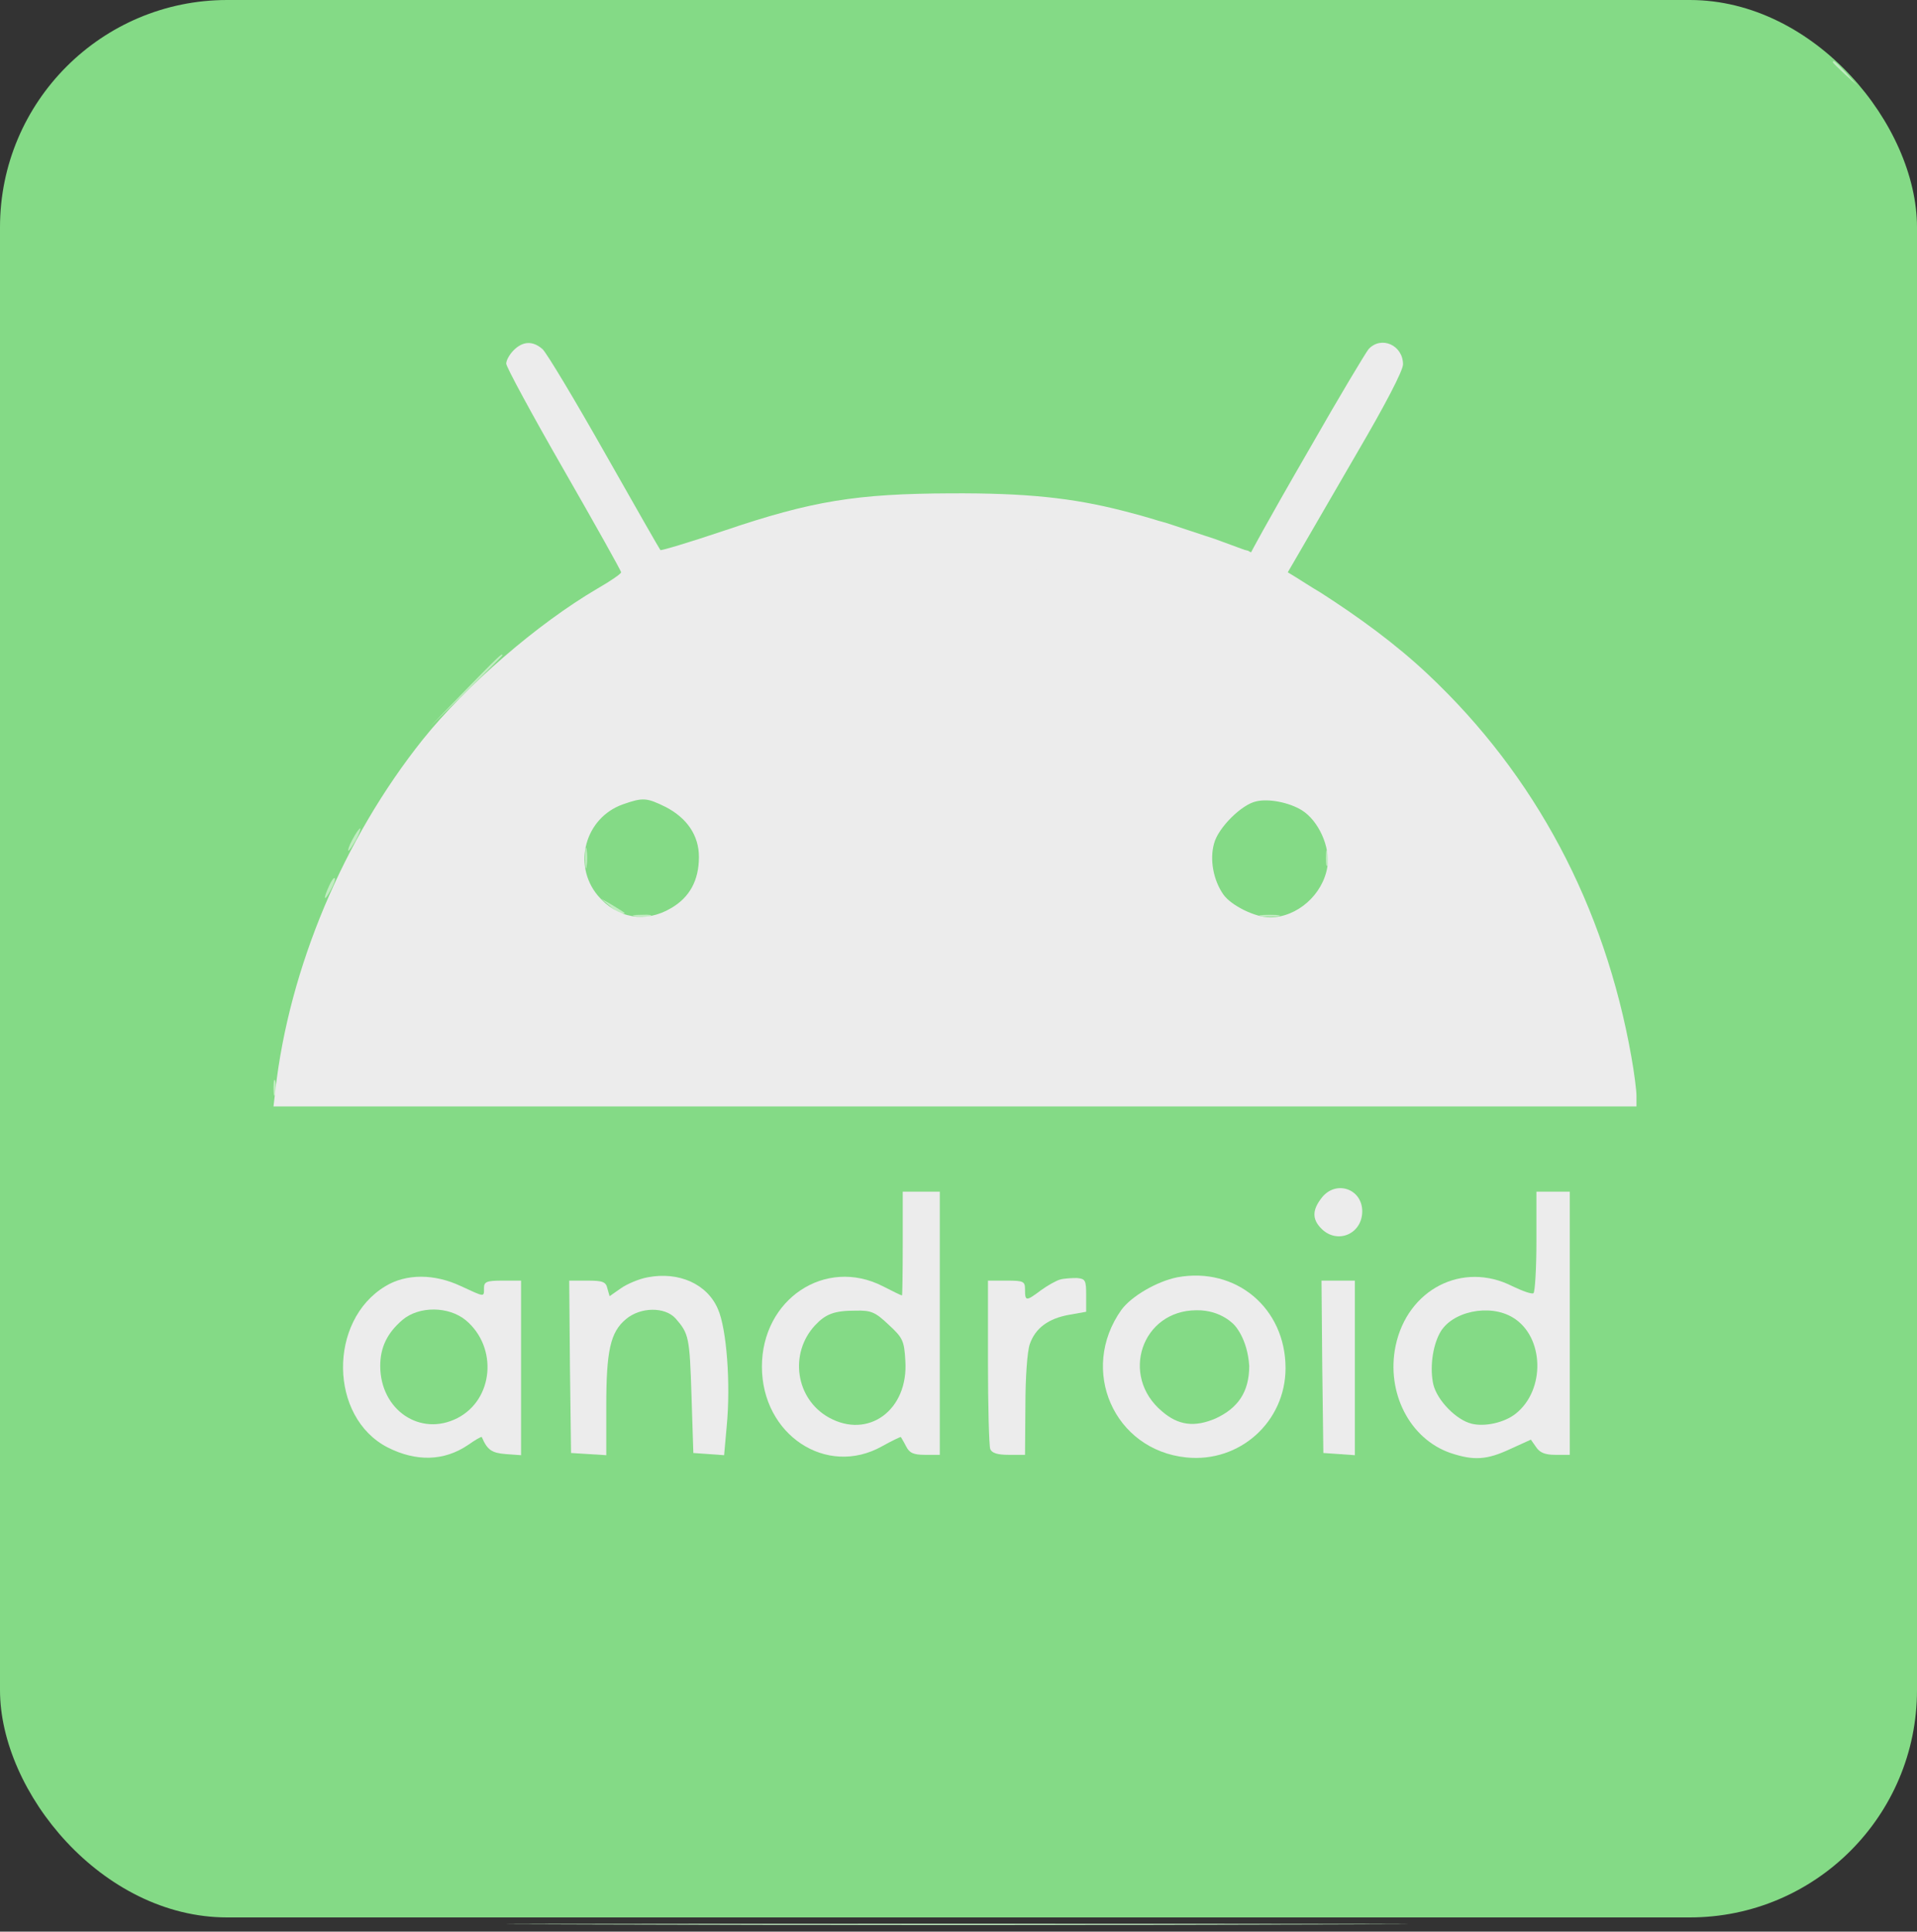 <svg width="135" height="136" viewBox="0 0 135 136" fill="none" xmlns="http://www.w3.org/2000/svg">
<rect x="0" y="0" width="135" height="136" fill="#333333" stroke="none"/>
<path d="M61.352 26.75C61.248 27.193 64.249 31.029 64.353 33.404L67.746 34.239L70.564 34.396C73.566 34.578 77.089 35.1 79.62 35.779C81.943 36.379 85.387 37.423 85.753 37.71C86.536 37.893 87.031 37.998 87.841 38.232C87.971 38.154 87.971 38.232 88.232 37.841C88.232 37.554 89.954 34.709 92.303 30.768C93.008 29.594 93.843 28.42 93.973 27.924C94.495 27.245 87.762 26.75 80.664 26.75C68.581 26.75 61.431 26.332 61.352 26.75Z" fill="#84DA86"/>
<path d="M95.016 33.274L91.232 40.059C92.451 40.972 93.398 41.52 93.398 41.52C93.398 41.52 97.235 44.104 98.8 45.409C101.019 47.257 100.366 46.609 102.063 48.279L104.855 51.281L111.458 54.021L114.198 51.489V39.902V28.315H106.134H97.825L95.016 33.274Z" fill="#84DA86"/>
<rect width="135" height="135" rx="16" fill="#84DA86"/>
<path d="M43.48 56.995C42.984 57.257 42.279 57.857 41.966 58.353C41.444 59.083 41.366 59.501 41.444 60.727C41.574 62.371 42.148 63.233 43.584 63.989C44.602 64.511 46.559 64.329 47.603 63.598C49.299 62.371 49.612 59.657 48.229 58.013C46.977 56.526 45.097 56.108 43.48 56.995Z" fill="#84DA86"/>
<path d="M87.478 57.126C84.085 59.188 85.442 64.329 89.383 64.329C93.401 64.329 94.837 59.083 91.34 57.1C90.035 56.343 88.756 56.343 87.478 57.126Z" fill="#84DA86"/>
<path d="M58.745 92.618C57.31 93.244 56.709 94.184 56.579 95.906C56.475 97.159 56.579 97.602 57.049 98.385C57.753 99.507 58.771 100.081 60.102 100.081C62.164 100.081 63.625 98.437 63.625 96.167C63.625 94.471 62.999 93.349 61.668 92.748C60.389 92.174 59.815 92.148 58.745 92.618Z" fill="#84DA86"/>
<path d="M103.004 92.696C101.777 93.322 101.177 94.236 100.994 95.697C100.681 98.02 102.273 100.081 104.413 100.081C107.388 100.081 109.032 97.054 107.649 94.21C106.84 92.54 104.648 91.835 103.004 92.696Z" fill="#84DA86"/>
<path d="M29.517 92.461C27.325 93.192 26.281 96.01 27.403 98.229C28.264 99.873 30.561 100.577 32.257 99.69C34.762 98.385 34.71 93.897 32.153 92.748C31.056 92.252 30.43 92.174 29.517 92.461Z" fill="#84DA86"/>
<path d="M83.042 92.513C80.041 93.427 79.623 98.098 82.389 99.612C83.433 100.212 85.129 100.134 86.173 99.429C86.93 98.933 87.844 97.159 87.844 96.167C87.844 95.802 87.609 95.019 87.322 94.392C86.93 93.531 86.565 93.166 85.704 92.775C84.477 92.226 84.164 92.174 83.042 92.513Z" fill="#84DA86"/>
<path d="M129.076 4.384C129.076 4.437 129.468 4.802 129.937 5.246L130.772 6.002L130.016 5.141C129.285 4.358 129.076 4.176 129.076 4.384Z" fill="#C1ECC1"/>
<path d="M32.778 48.592L30.299 51.15L32.856 48.671C34.239 47.314 35.388 46.165 35.388 46.139C35.388 45.931 35.075 46.244 32.778 48.592Z" fill="#C1ECC1"/>
<path d="M24.819 59.109C24.584 59.527 24.48 59.892 24.532 59.892C24.61 59.892 24.845 59.527 25.08 59.109C25.315 58.666 25.419 58.327 25.367 58.327C25.288 58.327 25.054 58.666 24.819 59.109Z" fill="#C1ECC1"/>
<path d="M41.208 60.414C41.208 61.067 41.26 61.328 41.312 60.988C41.365 60.675 41.365 60.153 41.312 59.814C41.26 59.501 41.208 59.762 41.208 60.414Z" fill="#C1ECC1"/>
<path d="M93.375 60.414C93.375 60.91 93.427 61.119 93.505 60.858C93.558 60.623 93.558 60.206 93.505 59.944C93.427 59.71 93.375 59.919 93.375 60.414Z" fill="#C1ECC1"/>
<path d="M23.176 62.372C22.732 63.337 22.81 63.546 23.28 62.685C23.515 62.267 23.645 61.876 23.567 61.824C23.515 61.771 23.332 62.006 23.176 62.372Z" fill="#C1ECC1"/>
<path d="M42.931 63.781C43.27 64.094 43.662 64.329 43.818 64.329C44.132 64.329 44.105 64.329 43.088 63.703L42.305 63.259L42.931 63.781Z" fill="#C1ECC1"/>
<path d="M44.731 64.511C45.044 64.564 45.514 64.564 45.775 64.511C46.01 64.433 45.749 64.381 45.174 64.407C44.6 64.407 44.392 64.459 44.731 64.511Z" fill="#C1ECC1"/>
<path d="M88.835 64.511C89.149 64.564 89.671 64.564 90.01 64.511C90.323 64.459 90.062 64.407 89.41 64.407C88.757 64.407 88.496 64.459 88.835 64.511Z" fill="#C1ECC1"/>
<path d="M19.261 76.594C19.261 77.09 19.313 77.299 19.391 77.038C19.443 76.803 19.443 76.386 19.391 76.125C19.313 75.89 19.261 76.099 19.261 76.594Z" fill="#C1ECC1"/>
<path d="M41.729 135.495C55.925 135.547 79.047 135.547 93.14 135.495C107.232 135.469 95.645 135.443 67.356 135.443C39.067 135.443 27.558 135.469 41.729 135.495Z" fill="#C1ECC1"/>
<path d="M36.172 24.662C35.885 24.949 35.65 25.366 35.65 25.601C35.65 25.836 37.476 29.202 39.695 33.065C41.913 36.927 43.74 40.189 43.74 40.294C43.74 40.398 42.983 40.92 42.069 41.442C37.842 43.921 32.831 48.253 29.778 52.063C24.193 59.057 20.357 68.165 19.391 76.777L19.261 77.899H67.253H115.245V77.168C115.245 76.777 115.088 75.524 114.88 74.376C113.001 63.781 108.121 54.595 100.579 47.496C98.271 45.319 95.651 43.426 93.01 41.729C92.384 41.364 91.627 40.868 91.288 40.659L90.688 40.294L91.236 39.354C92.033 37.977 93.938 34.691 95.594 31.838C97.551 28.498 98.804 26.097 98.804 25.653C98.804 24.296 97.264 23.618 96.377 24.583C96.168 24.844 94.315 27.924 92.306 31.447C88.939 37.266 88.105 38.884 88.105 38.884L85.547 37.945C85.547 37.945 84.561 37.625 82.546 36.953C81.972 36.762 81.58 36.666 81.58 36.666C81.58 36.666 81.189 36.536 80.353 36.301L79.075 35.962C75.499 35.048 72.263 34.709 66.966 34.735C60.311 34.761 57.206 35.257 50.968 37.371C48.568 38.18 46.558 38.78 46.506 38.728C46.454 38.675 44.679 35.57 42.565 31.838C40.451 28.106 38.494 24.844 38.207 24.583C37.529 23.983 36.824 24.009 36.172 24.662ZM46.871 56.813C48.385 57.596 49.22 58.822 49.22 60.336C49.22 61.98 48.568 63.181 47.263 63.937C45.462 65.007 43.453 64.668 42.096 63.05C40.295 60.884 41.208 57.57 43.87 56.63C45.279 56.134 45.54 56.16 46.871 56.813ZM91.68 57.048C92.854 57.779 93.689 59.631 93.48 61.014C93.167 62.998 91.34 64.59 89.435 64.59C88.391 64.59 86.695 63.755 86.147 62.972C85.442 61.954 85.181 60.519 85.495 59.397C85.782 58.274 87.452 56.63 88.47 56.421C89.357 56.213 90.792 56.5 91.68 57.048Z" fill="#ECECEC"/>
<path d="M73.046 37.736C71.898 38.154 71.558 39.902 72.446 40.711C72.785 40.998 73.359 41.207 73.881 41.181C74.481 41.155 74.925 41.337 75.342 41.781C75.656 42.12 76.073 42.407 76.282 42.407C76.83 42.407 76.673 41.781 75.995 41.103C75.499 40.659 75.368 40.346 75.499 39.798C75.577 39.406 75.499 38.832 75.342 38.545C75.003 37.893 73.803 37.449 73.046 37.736ZM74.533 38.597C75.264 39.511 74.246 41.024 73.307 40.424C72.367 39.85 72.707 38.232 73.751 38.232C74.011 38.232 74.351 38.415 74.533 38.597Z" fill="#ECECEC"/>
<path d="M86.199 38.858C85.86 39.745 86.721 40.528 87.687 40.163C88.183 39.98 88.261 38.754 87.791 38.754C87.609 38.754 87.191 38.676 86.904 38.597C86.539 38.493 86.304 38.597 86.199 38.858Z" fill="#ECECEC"/>
<path d="M93.088 84.319C92.409 85.18 92.383 85.833 93.061 86.511C94.184 87.633 95.932 86.876 95.932 85.285C95.932 83.693 94.079 83.066 93.088 84.319Z" fill="#ECECEC"/>
<path d="M63.573 87.555C63.573 89.564 63.547 91.209 63.521 91.209C63.469 91.209 62.868 90.921 62.164 90.556C58.119 88.495 53.656 91.469 53.656 96.219C53.656 101.021 58.197 104.022 62.112 101.83C62.816 101.439 63.416 101.151 63.443 101.178C63.469 101.23 63.651 101.517 63.808 101.83C64.043 102.3 64.33 102.43 65.139 102.43H66.183V93.166V83.901H64.878H63.573V87.555ZM62.581 93.27C63.573 94.184 63.678 94.392 63.756 95.802C63.991 99.272 61.146 101.36 58.354 99.794C56.031 98.49 55.561 95.306 57.388 93.322C58.145 92.513 58.745 92.278 60.259 92.278C61.355 92.252 61.642 92.383 62.581 93.27Z" fill="#ECECEC"/>
<path d="M108.199 87.398C108.199 89.33 108.095 90.974 107.991 91.052C107.86 91.13 107.208 90.895 106.503 90.556C103.006 88.782 99.118 90.765 98.282 94.758C97.604 98.046 99.274 101.308 102.145 102.3C103.789 102.848 104.702 102.796 106.373 102.013L107.808 101.36L108.173 101.882C108.434 102.274 108.8 102.43 109.53 102.43H110.548V93.166V83.901H109.374H108.199V87.398ZM106.555 92.774C108.747 94.105 108.852 97.863 106.738 99.534C105.955 100.16 104.572 100.473 103.632 100.238C102.562 99.977 101.231 98.62 100.944 97.498C100.683 96.376 100.866 94.836 101.388 93.87C102.197 92.331 104.911 91.757 106.555 92.774Z" fill="#ECECEC"/>
<path d="M45.617 89.93C45.017 90.034 44.156 90.4 43.712 90.713L42.929 91.261L42.773 90.713C42.669 90.243 42.434 90.165 41.364 90.165H40.085L40.137 96.219L40.215 102.3L41.468 102.378L42.695 102.456V99.012C42.695 95.097 42.982 93.792 44.078 92.879C45.096 92.018 46.818 91.992 47.575 92.827C48.514 93.897 48.566 94.157 48.697 98.255L48.827 102.3L49.923 102.378L50.993 102.456L51.176 100.421C51.463 97.446 51.176 93.531 50.55 92.148C49.793 90.4 47.81 89.512 45.617 89.93Z" fill="#ECECEC"/>
<path d="M82.91 89.93C81.475 90.217 79.674 91.261 78.97 92.226C75.969 96.454 78.448 102.091 83.537 102.613C87.295 103.004 90.531 100.108 90.531 96.324C90.531 92.096 87.034 89.173 82.91 89.93ZM86.93 93.296C86.93 93.296 87.843 94.21 87.974 96.167C87.974 97.994 87.19 99.142 85.599 99.873C84.137 100.499 82.989 100.369 81.841 99.377C78.839 96.872 80.405 92.252 84.267 92.252C86.016 92.226 86.93 93.296 86.93 93.296Z" fill="#ECECEC"/>
<path d="M27.143 90.556C23.098 92.983 23.176 99.794 27.299 101.908C29.309 102.926 31.266 102.874 32.936 101.752C33.458 101.386 33.902 101.125 33.928 101.178C34.319 102.091 34.633 102.3 35.624 102.378L36.694 102.456V96.324V90.165H35.389C34.267 90.165 34.084 90.243 34.084 90.687C34.084 91.339 34.163 91.339 32.467 90.556C30.587 89.669 28.604 89.669 27.143 90.556ZM32.806 92.957C35.076 94.862 34.763 98.542 32.206 99.847C29.596 101.178 26.777 99.272 26.777 96.167C26.777 94.862 27.273 93.844 28.343 92.931C29.517 91.939 31.605 91.965 32.806 92.957Z" fill="#ECECEC"/>
<path d="M74.664 90.086C74.377 90.165 73.777 90.504 73.307 90.843C72.263 91.626 72.185 91.626 72.185 90.817C72.185 90.217 72.107 90.165 70.88 90.165H69.575V95.88C69.575 99.038 69.653 101.778 69.732 102.013C69.836 102.3 70.228 102.43 71.037 102.43H72.185L72.211 98.959C72.211 97.002 72.341 95.123 72.524 94.627C72.916 93.505 73.829 92.827 75.317 92.566L76.491 92.357V91.209C76.491 90.139 76.439 90.034 75.838 89.982C75.473 89.982 74.951 90.008 74.664 90.086Z" fill="#ECECEC"/>
<path d="M93.116 96.219L93.194 102.3L94.316 102.378L95.412 102.456V96.324V90.165H94.238H93.064L93.116 96.219Z" fill="#ECECEC"/>
</svg>
